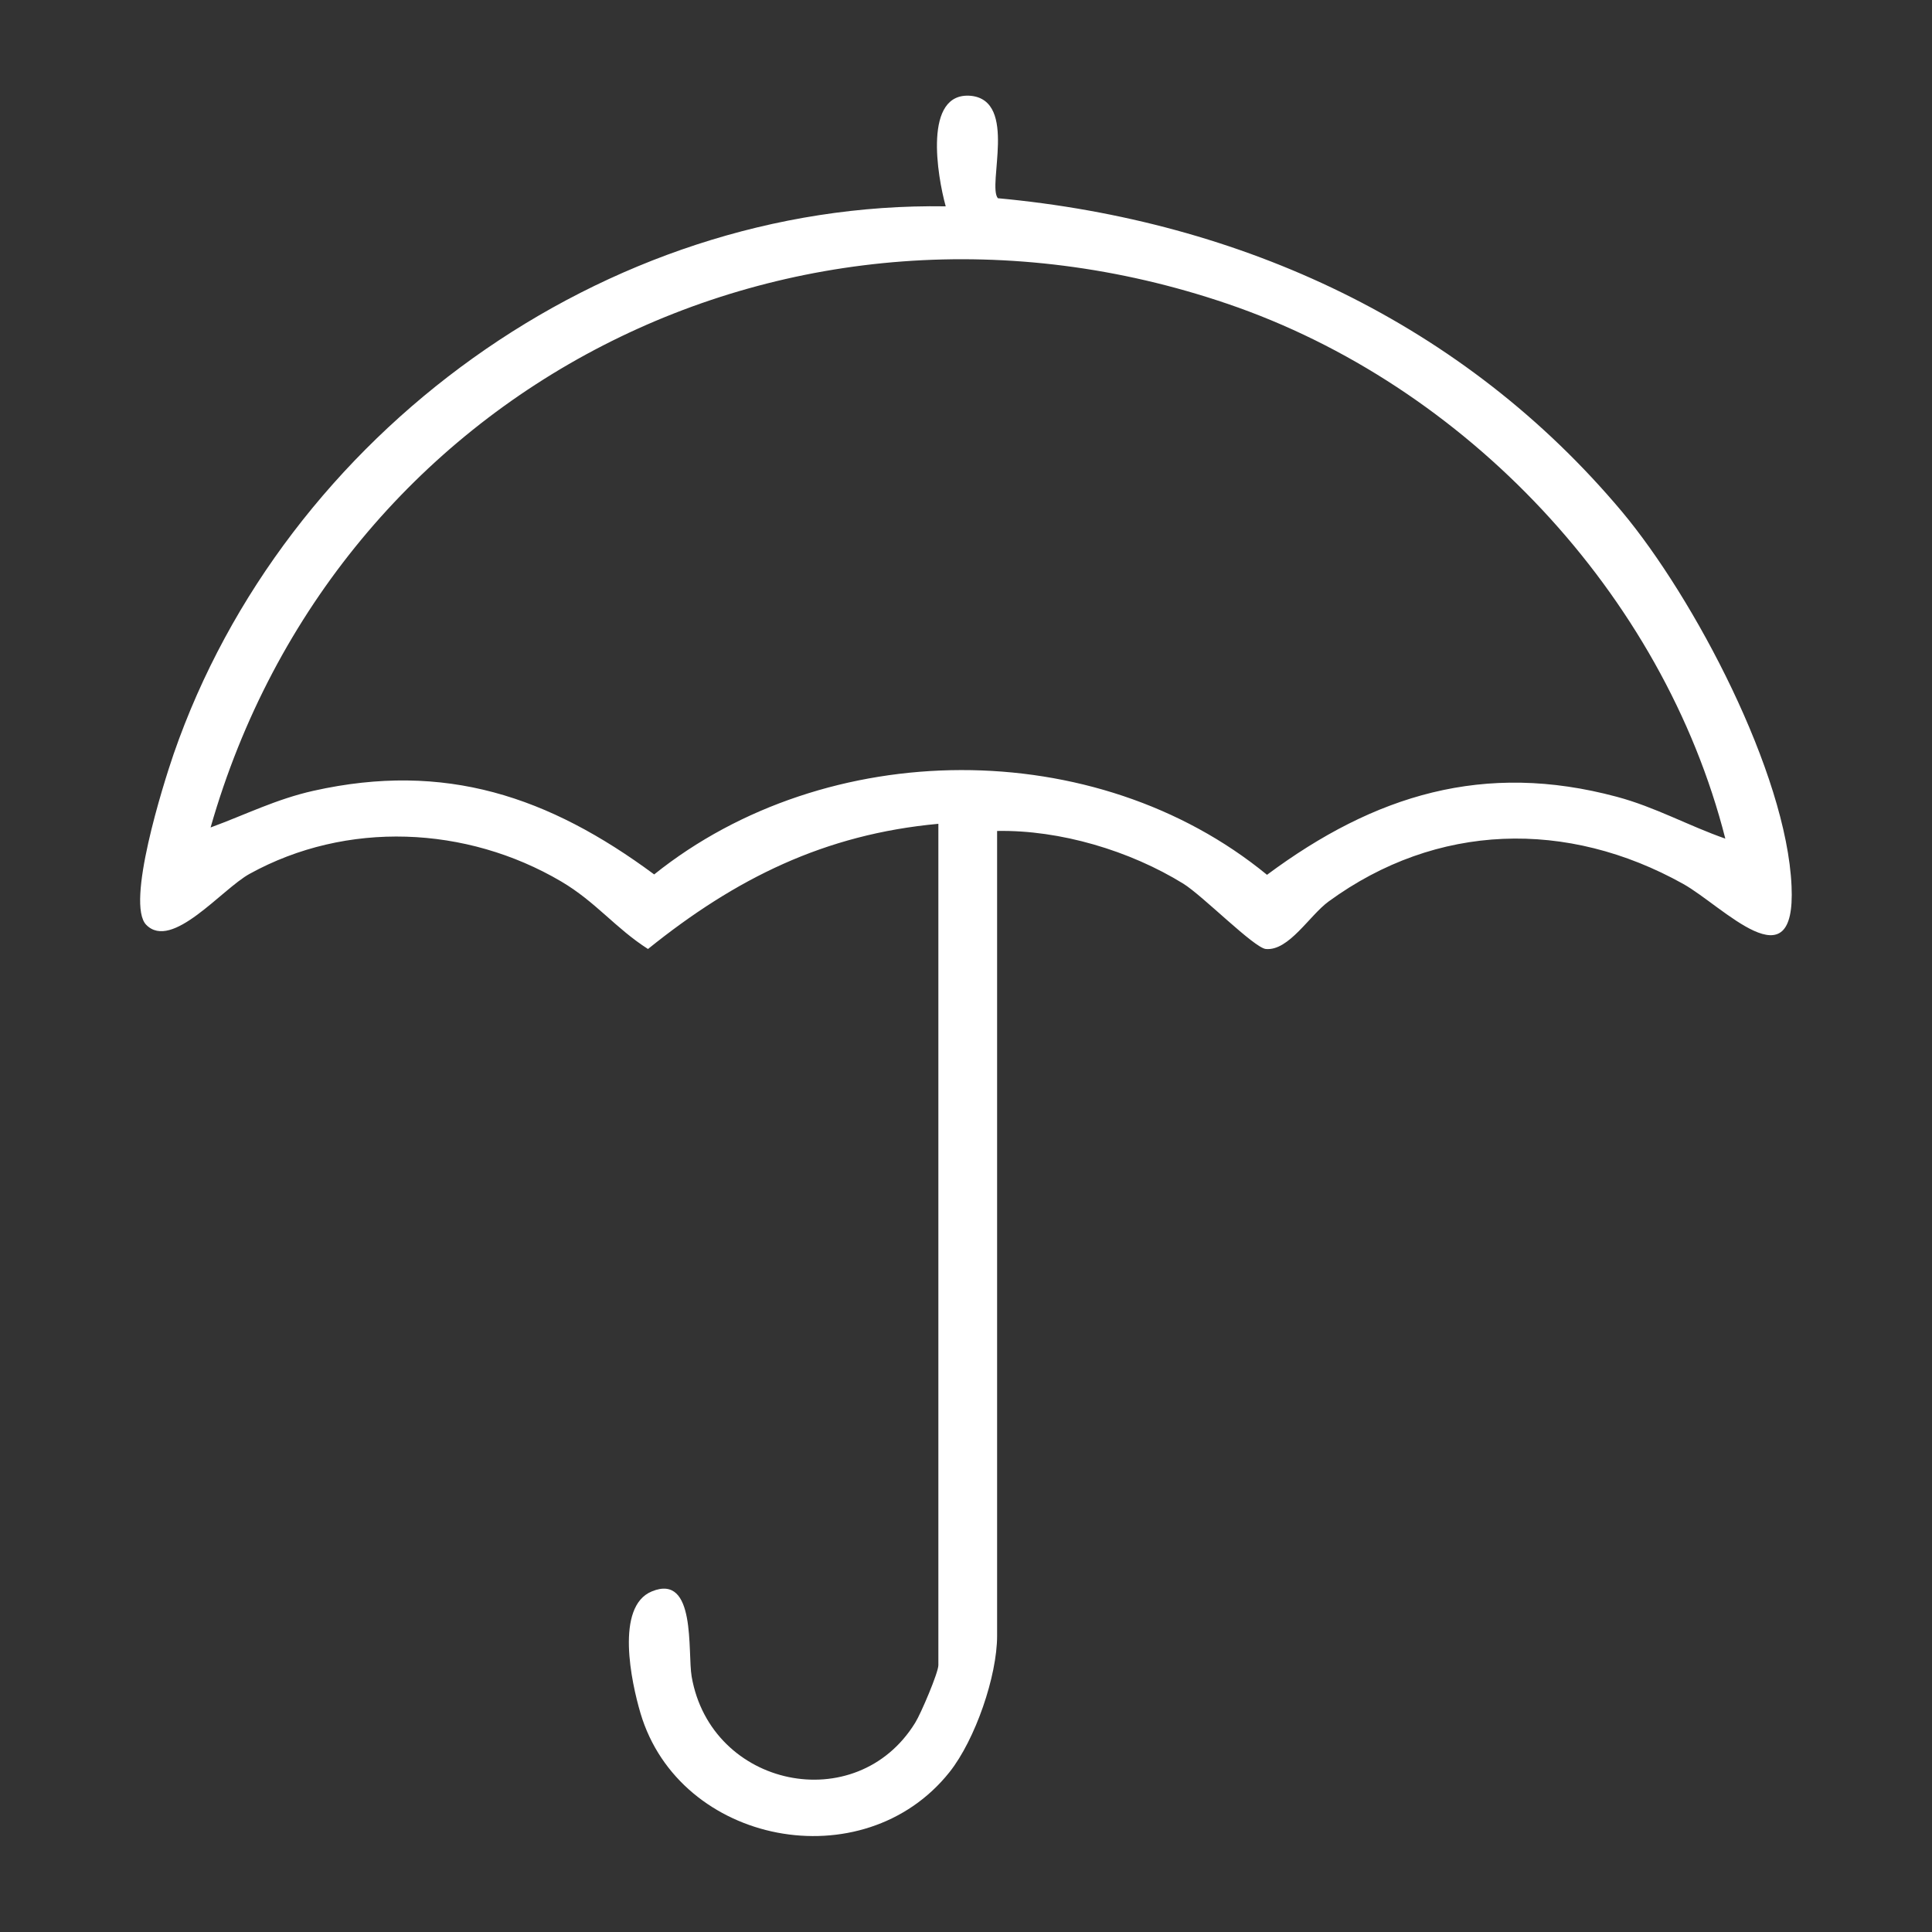 <?xml version="1.0" encoding="UTF-8"?> <svg xmlns="http://www.w3.org/2000/svg" id="Ebene_1" version="1.1" viewBox="0 0 100 100"><rect x="0" y="0" width="100" height="100" fill="#333333" stroke="none"/><defs><style> .st0 { fill: #fff; } </style></defs><path class="st0" d="M48.57,42.64c-5.89.54-10.5,2.83-15.03,6.48-1.69-1.08-2.7-2.44-4.5-3.5-4.9-2.88-11.1-3.16-16.12-.39-1.44.79-4.02,3.99-5.35,2.64-1.07-1.09.87-7.25,1.42-8.85C14.73,22.44,31.27,10.4,48.95,10.68c-.43-1.55-1.19-5.95,1.31-5.72,2.42.26.83,4.64,1.39,5.3,12.63,1.17,24.12,6.47,32.3,16.22,3.74,4.47,8.52,13.53,8.78,19.38.24,5.18-3.55,1.04-5.61-.11-5.99-3.34-12.75-3.18-18.35.91-.99.72-2.06,2.57-3.25,2.46-.61-.06-3.27-2.76-4.27-3.38-2.77-1.71-6.38-2.79-9.64-2.73v41.66c0,2.08-1.13,5.37-2.46,7.05-4.46,5.61-13.98,3.77-16-3.05-.47-1.59-1.32-5.52.59-6.3,2.31-.95,1.84,3.13,2.06,4.41,1,5.75,8.53,7.32,11.57,2.39.3-.48,1.2-2.6,1.2-2.98v-43.56ZM89.3,43.4c-3.22-12.65-13.45-23.49-25.78-27.68-22.48-7.65-46.12,4.37-52.62,27.11,1.8-.66,3.4-1.47,5.33-1.9,6.8-1.52,12.17.29,17.63,4.33,8.92-7.15,22.85-7.26,31.72.02,5.57-4.14,11.24-5.88,18.1-4.04,1.99.53,3.71,1.5,5.63,2.17Z"></path></svg> 
